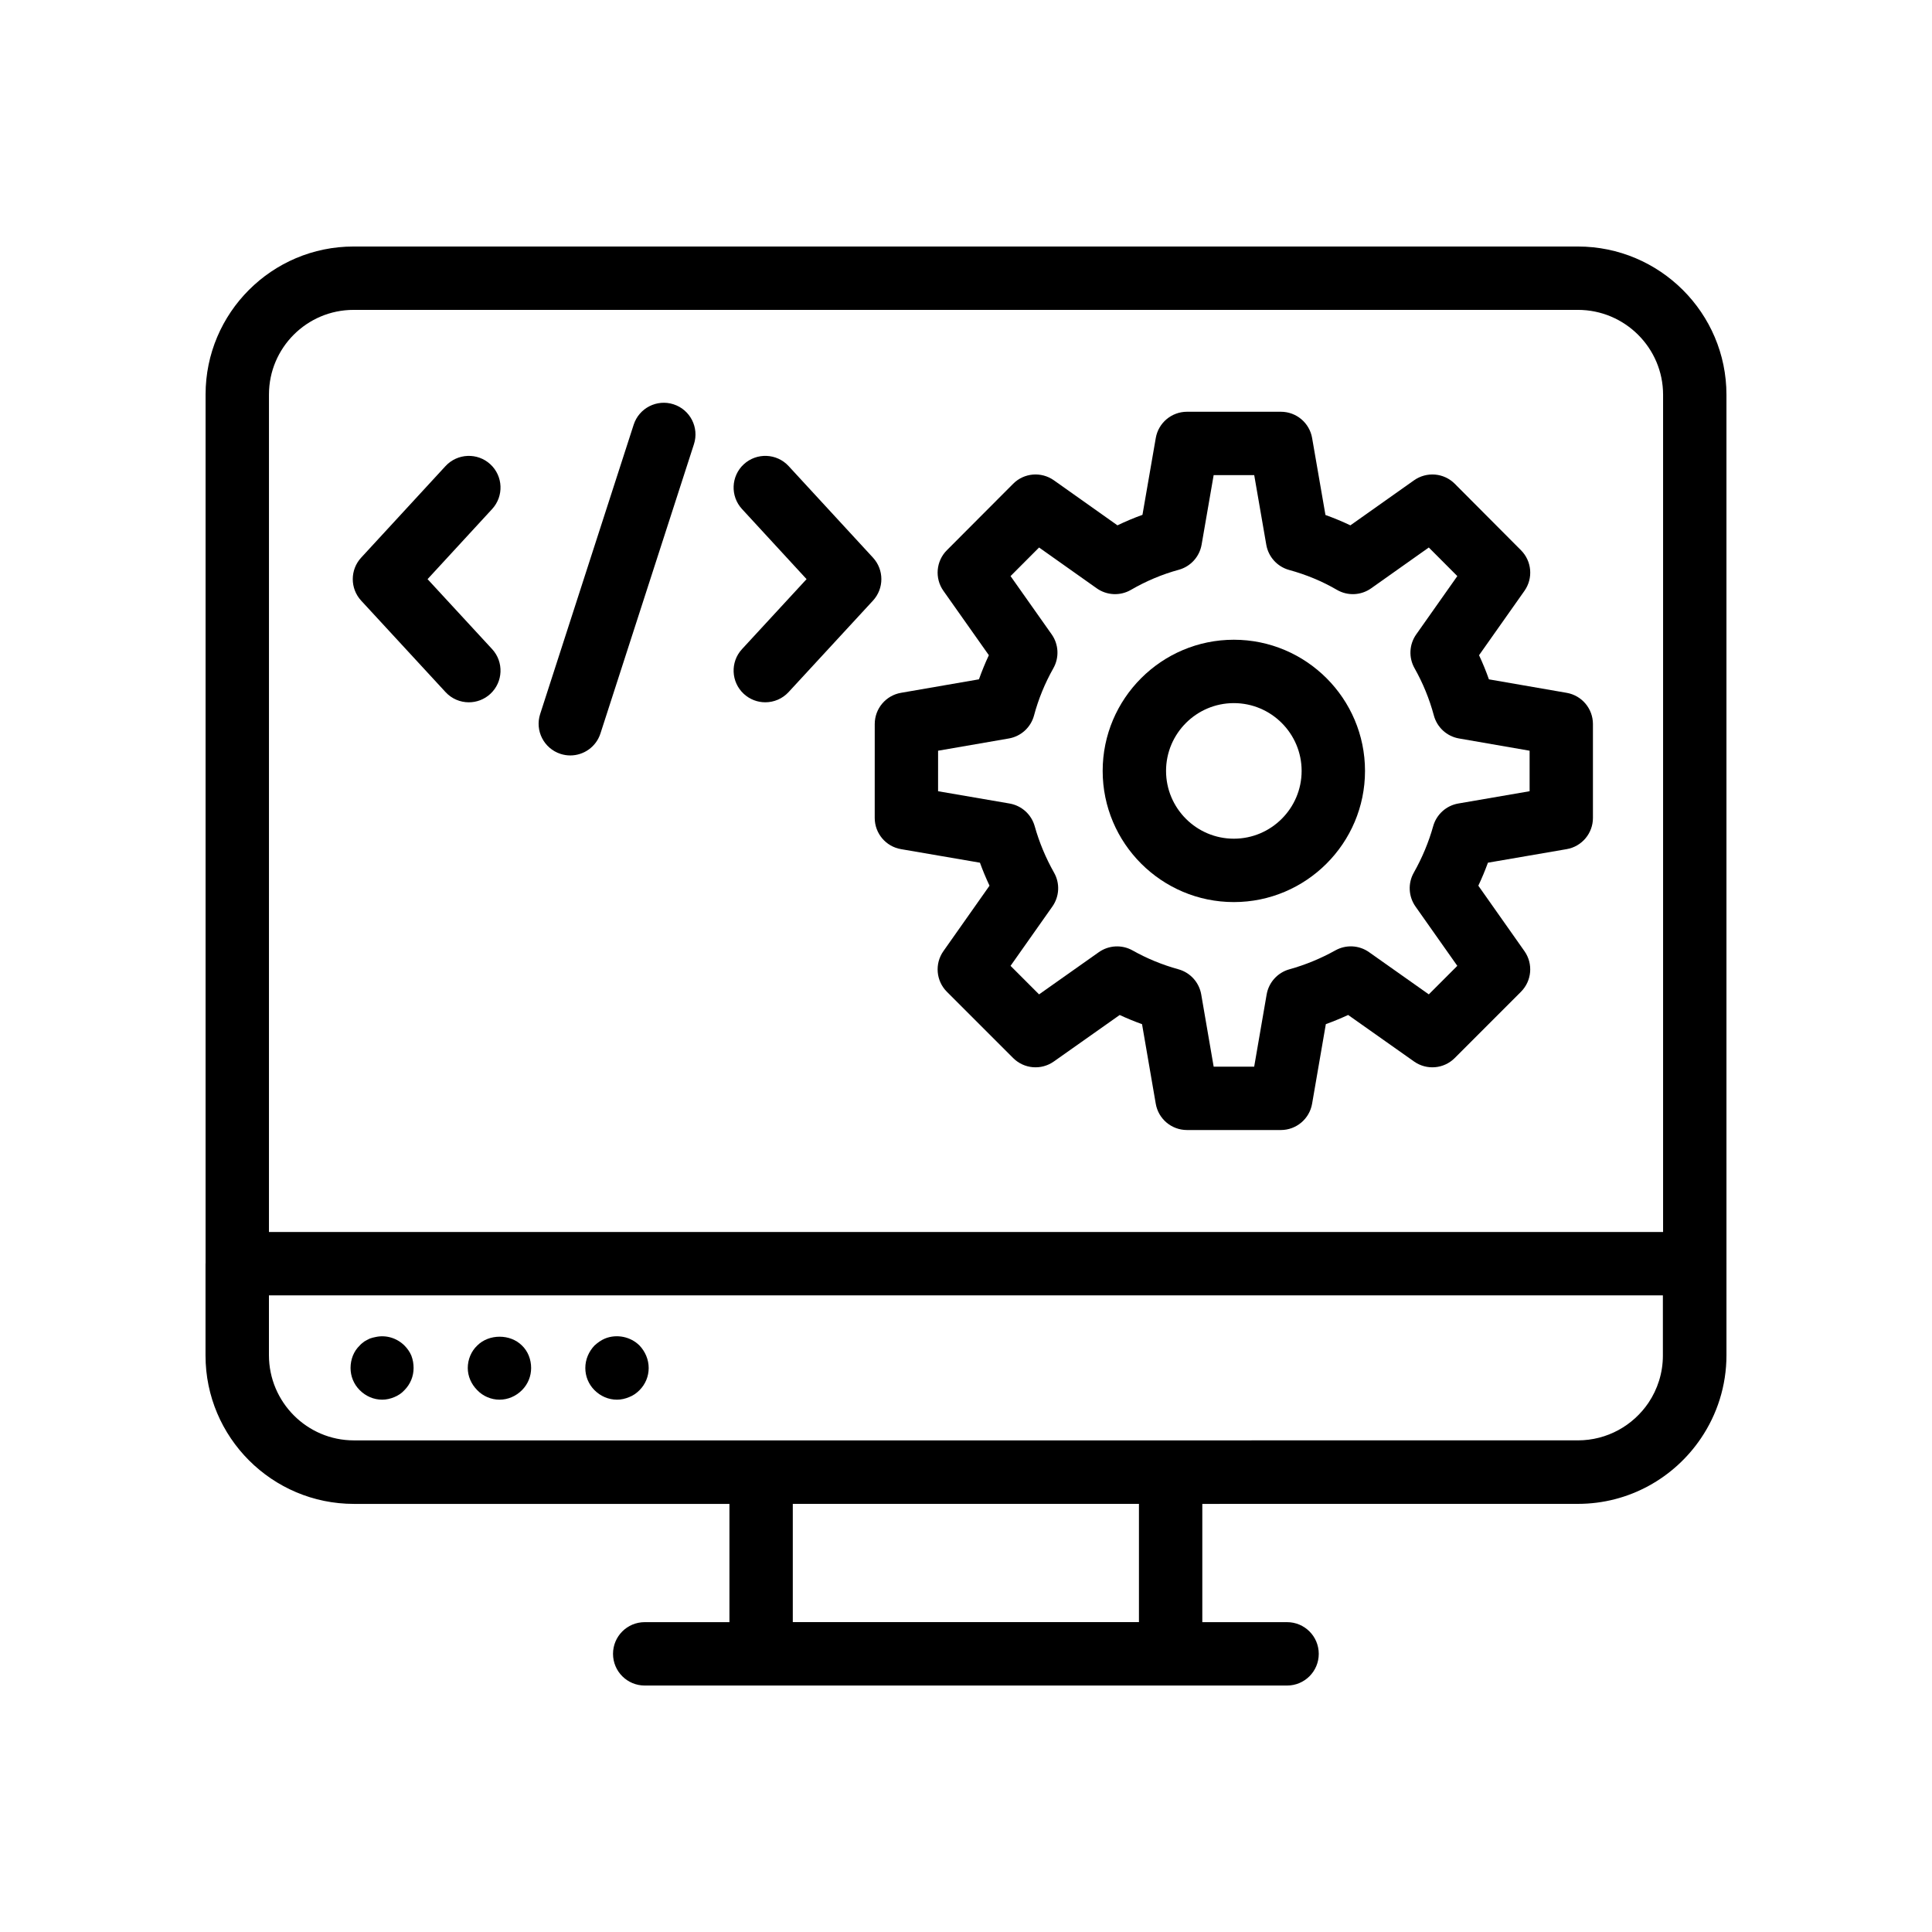 <?xml version="1.0" encoding="UTF-8"?>
<!-- Uploaded to: SVG Repo, www.svgrepo.com, Generator: SVG Repo Mixer Tools -->
<svg fill="#000000" width="800px" height="800px" version="1.1" viewBox="144 144 512 512" xmlns="http://www.w3.org/2000/svg">
 <g>
  <path d="m562.16 542.54c13.57 0 25.551-6.91 32.621-17.395 4.258-6.289 6.75-13.871 6.75-22.023l-0.004-254.5c0-21.664-17.664-39.293-39.375-39.293h-324.46c-21.625 0-39.211 17.59-39.211 39.211v230.27c0 0.027-0.016 0.055-0.016 0.082v24.336c0 21.68 17.637 39.32 39.312 39.32h99.531v31.34h-22.453c-4.641 0-8.398 3.754-8.398 8.398 0 4.641 3.754 8.398 8.398 8.398h170.23c4.641 0 8.398-3.754 8.398-8.398 0-4.641-3.754-8.398-8.398-8.398h-22.461v-31.34zm22.523-39.32c0 4.641-1.414 8.953-3.828 12.543-4.062 6-10.93 9.949-18.707 9.949l-324.37 0.004c-12.414 0-22.508-10.137-22.508-22.59v-15.844h369.41zm-346.99-277.1h324.46c12.457 0 22.582 10.094 22.582 22.5v221.87h-369.46l0.004-221.95c0-12.363 10.051-22.418 22.418-22.418zm208.14 347.76h-91.734v-31.34h91.734z"/>
  <path d="m245.29 514.93c1.09 0 2.18-0.254 3.191-0.672 1.008-0.418 1.934-1.008 2.691-1.844 1.59-1.598 2.434-3.699 2.434-5.879 0-1.09-0.172-2.18-0.59-3.273-0.418-1.008-1.09-1.934-1.844-2.691-1.934-1.926-4.789-2.856-7.559-2.262-0.5 0.082-1.09 0.246-1.59 0.418-0.508 0.246-1.008 0.5-1.426 0.754-0.426 0.336-0.926 0.672-1.262 1.09-1.598 1.508-2.434 3.699-2.434 5.961 0 2.18 0.836 4.281 2.434 5.879 1.59 1.594 3.691 2.519 5.953 2.519z"/>
  <path d="m276.36 514.93c2.262 0 4.363-0.926 5.961-2.516 1.59-1.598 2.434-3.699 2.434-5.879 0-2.262-0.844-4.453-2.434-5.961-3.109-3.109-8.734-3.109-11.84 0-1.598 1.508-2.516 3.699-2.516 5.961 0 2.18 0.918 4.281 2.516 5.879 1.508 1.59 3.695 2.516 5.879 2.516z"/>
  <path d="m307.51 514.93c1.09 0 2.18-0.254 3.191-0.672 1.09-0.418 1.926-1.008 2.773-1.844 1.59-1.598 2.434-3.699 2.434-5.879 0-2.262-0.926-4.363-2.434-5.961-2.352-2.352-6.043-3.109-9.152-1.844-1.008 0.418-1.934 1.09-2.773 1.844-1.516 1.598-2.434 3.699-2.434 5.961 0 2.18 0.836 4.281 2.434 5.879 1.59 1.59 3.688 2.516 5.961 2.516z"/>
  <path d="m341.12 327.89c1.617 1.484 3.648 2.223 5.691 2.223 2.262 0 4.519-0.91 6.176-2.707l22.363-24.238c2.961-3.215 2.961-8.168 0-11.383l-22.363-24.273c-3.141-3.402-8.445-3.617-11.867-0.484-3.41 3.141-3.625 8.453-0.484 11.867l17.113 18.582-17.113 18.551c-3.141 3.402-2.926 8.715 0.484 11.863z"/>
  <path d="m262.07 327.41c1.656 1.797 3.91 2.707 6.176 2.707 2.043 0 4.074-0.738 5.691-2.223 3.41-3.148 3.625-8.461 0.484-11.867l-17.113-18.547 17.113-18.582c3.141-3.41 2.926-8.727-0.484-11.867-3.402-3.133-8.715-2.918-11.867 0.484l-22.363 24.273c-2.961 3.215-2.961 8.168 0 11.383z"/>
  <path d="m292.55 343.79c0.859 0.277 1.73 0.41 2.582 0.41 3.543 0 6.84-2.262 7.988-5.812l24.781-76.672c1.426-4.41-0.992-9.145-5.402-10.57-4.418-1.434-9.145 1-10.57 5.402l-24.781 76.672c-1.43 4.41 0.988 9.141 5.402 10.57z"/>
  <path d="m375.81 360.76c0 4.094 2.945 7.586 6.977 8.273l20.91 3.59c0.746 2.066 1.598 4.102 2.535 6.094l-12.219 17.344c-2.352 3.336-1.961 7.887 0.926 10.773l17.555 17.555c2.894 2.894 7.438 3.281 10.781 0.918l17.457-12.324c1.926 0.895 3.902 1.707 5.922 2.434l3.633 21.082c0.688 4.027 4.184 6.969 8.273 6.969h24.887c4.082 0 7.578-2.945 8.273-6.969l3.641-21.09c1.992-0.723 3.969-1.535 5.914-2.434l17.465 12.332c3.344 2.363 7.887 1.977 10.781-0.918l17.547-17.555c2.887-2.887 3.281-7.438 0.926-10.773l-12.219-17.344c0.941-1.992 1.789-4.027 2.543-6.094l20.859-3.59c4.027-0.688 6.969-4.191 6.969-8.273v-24.879c0-4.082-2.938-7.578-6.961-8.273l-20.605-3.574c-0.762-2.172-1.641-4.305-2.617-6.394l12.031-17.055c2.352-3.336 1.969-7.871-0.918-10.766l-17.539-17.609c-2.894-2.91-7.453-3.281-10.801-0.926l-16.867 11.938c-2.141-1.016-4.356-1.934-6.609-2.746l-3.535-20.395c-0.695-4.027-4.191-6.961-8.273-6.961h-24.887c-4.082 0-7.578 2.938-8.273 6.961l-3.527 20.359c-2.246 0.805-4.461 1.738-6.625 2.781l-16.852-11.938c-3.344-2.356-7.902-1.988-10.797 0.926l-17.555 17.605c-2.887 2.887-3.273 7.438-0.918 10.766l12.039 17.055c-0.984 2.098-1.852 4.231-2.625 6.394l-20.656 3.574c-4.027 0.695-6.961 4.191-6.961 8.273zm16.793-17.812 18.754-3.246c3.223-0.559 5.832-2.945 6.676-6.109 1.156-4.328 2.879-8.535 5.125-12.512 1.59-2.82 1.418-6.312-0.449-8.961l-10.902-15.449 7.559-7.578 15.277 10.816c2.691 1.902 6.238 2.059 9.07 0.41 4.012-2.328 8.273-4.125 12.668-5.32 3.141-0.859 5.504-3.461 6.059-6.668l3.191-18.418h10.75l3.199 18.465c0.559 3.207 2.918 5.805 6.059 6.668 4.5 1.23 8.766 3 12.652 5.266 2.856 1.664 6.394 1.5 9.078-0.402l15.277-10.816 7.559 7.578-10.891 15.449c-1.871 2.648-2.043 6.141-0.449 8.961 2.231 3.953 3.953 8.168 5.117 12.512 0.844 3.164 3.445 5.551 6.676 6.109l18.703 3.246v10.734l-18.895 3.254c-3.191 0.551-5.781 2.887-6.66 6.012-1.188 4.246-2.918 8.387-5.133 12.309-1.598 2.82-1.426 6.312 0.441 8.973l11.086 15.727-7.551 7.559-15.824-11.176c-2.648-1.879-6.117-2.051-8.93-0.484-3.887 2.164-7.988 3.856-12.195 5.019-3.125 0.871-5.477 3.469-6.027 6.668l-3.305 19.141h-10.734l-3.297-19.141c-0.551-3.199-2.894-5.797-6.027-6.668-4.305-1.188-8.387-2.871-12.152-4.992-2.82-1.59-6.312-1.418-8.973 0.461l-15.824 11.176-7.555-7.562 11.086-15.727c1.871-2.656 2.043-6.148 0.441-8.973-2.199-3.894-3.93-8.035-5.133-12.324-0.879-3.117-3.469-5.445-6.668-5.996l-18.934-3.254z"/>
  <path d="m470.98 383.06c19.164 0 34.762-15.598 34.762-34.762s-15.598-34.762-34.762-34.762-34.762 15.598-34.762 34.762c0.004 19.164 15.602 34.762 34.762 34.762zm0-52.727c9.906 0 17.965 8.062 17.965 17.965 0 9.906-8.062 17.965-17.965 17.965-9.906 0-17.965-8.062-17.965-17.965 0-9.906 8.062-17.965 17.965-17.965z"/>
 </g>
</svg>